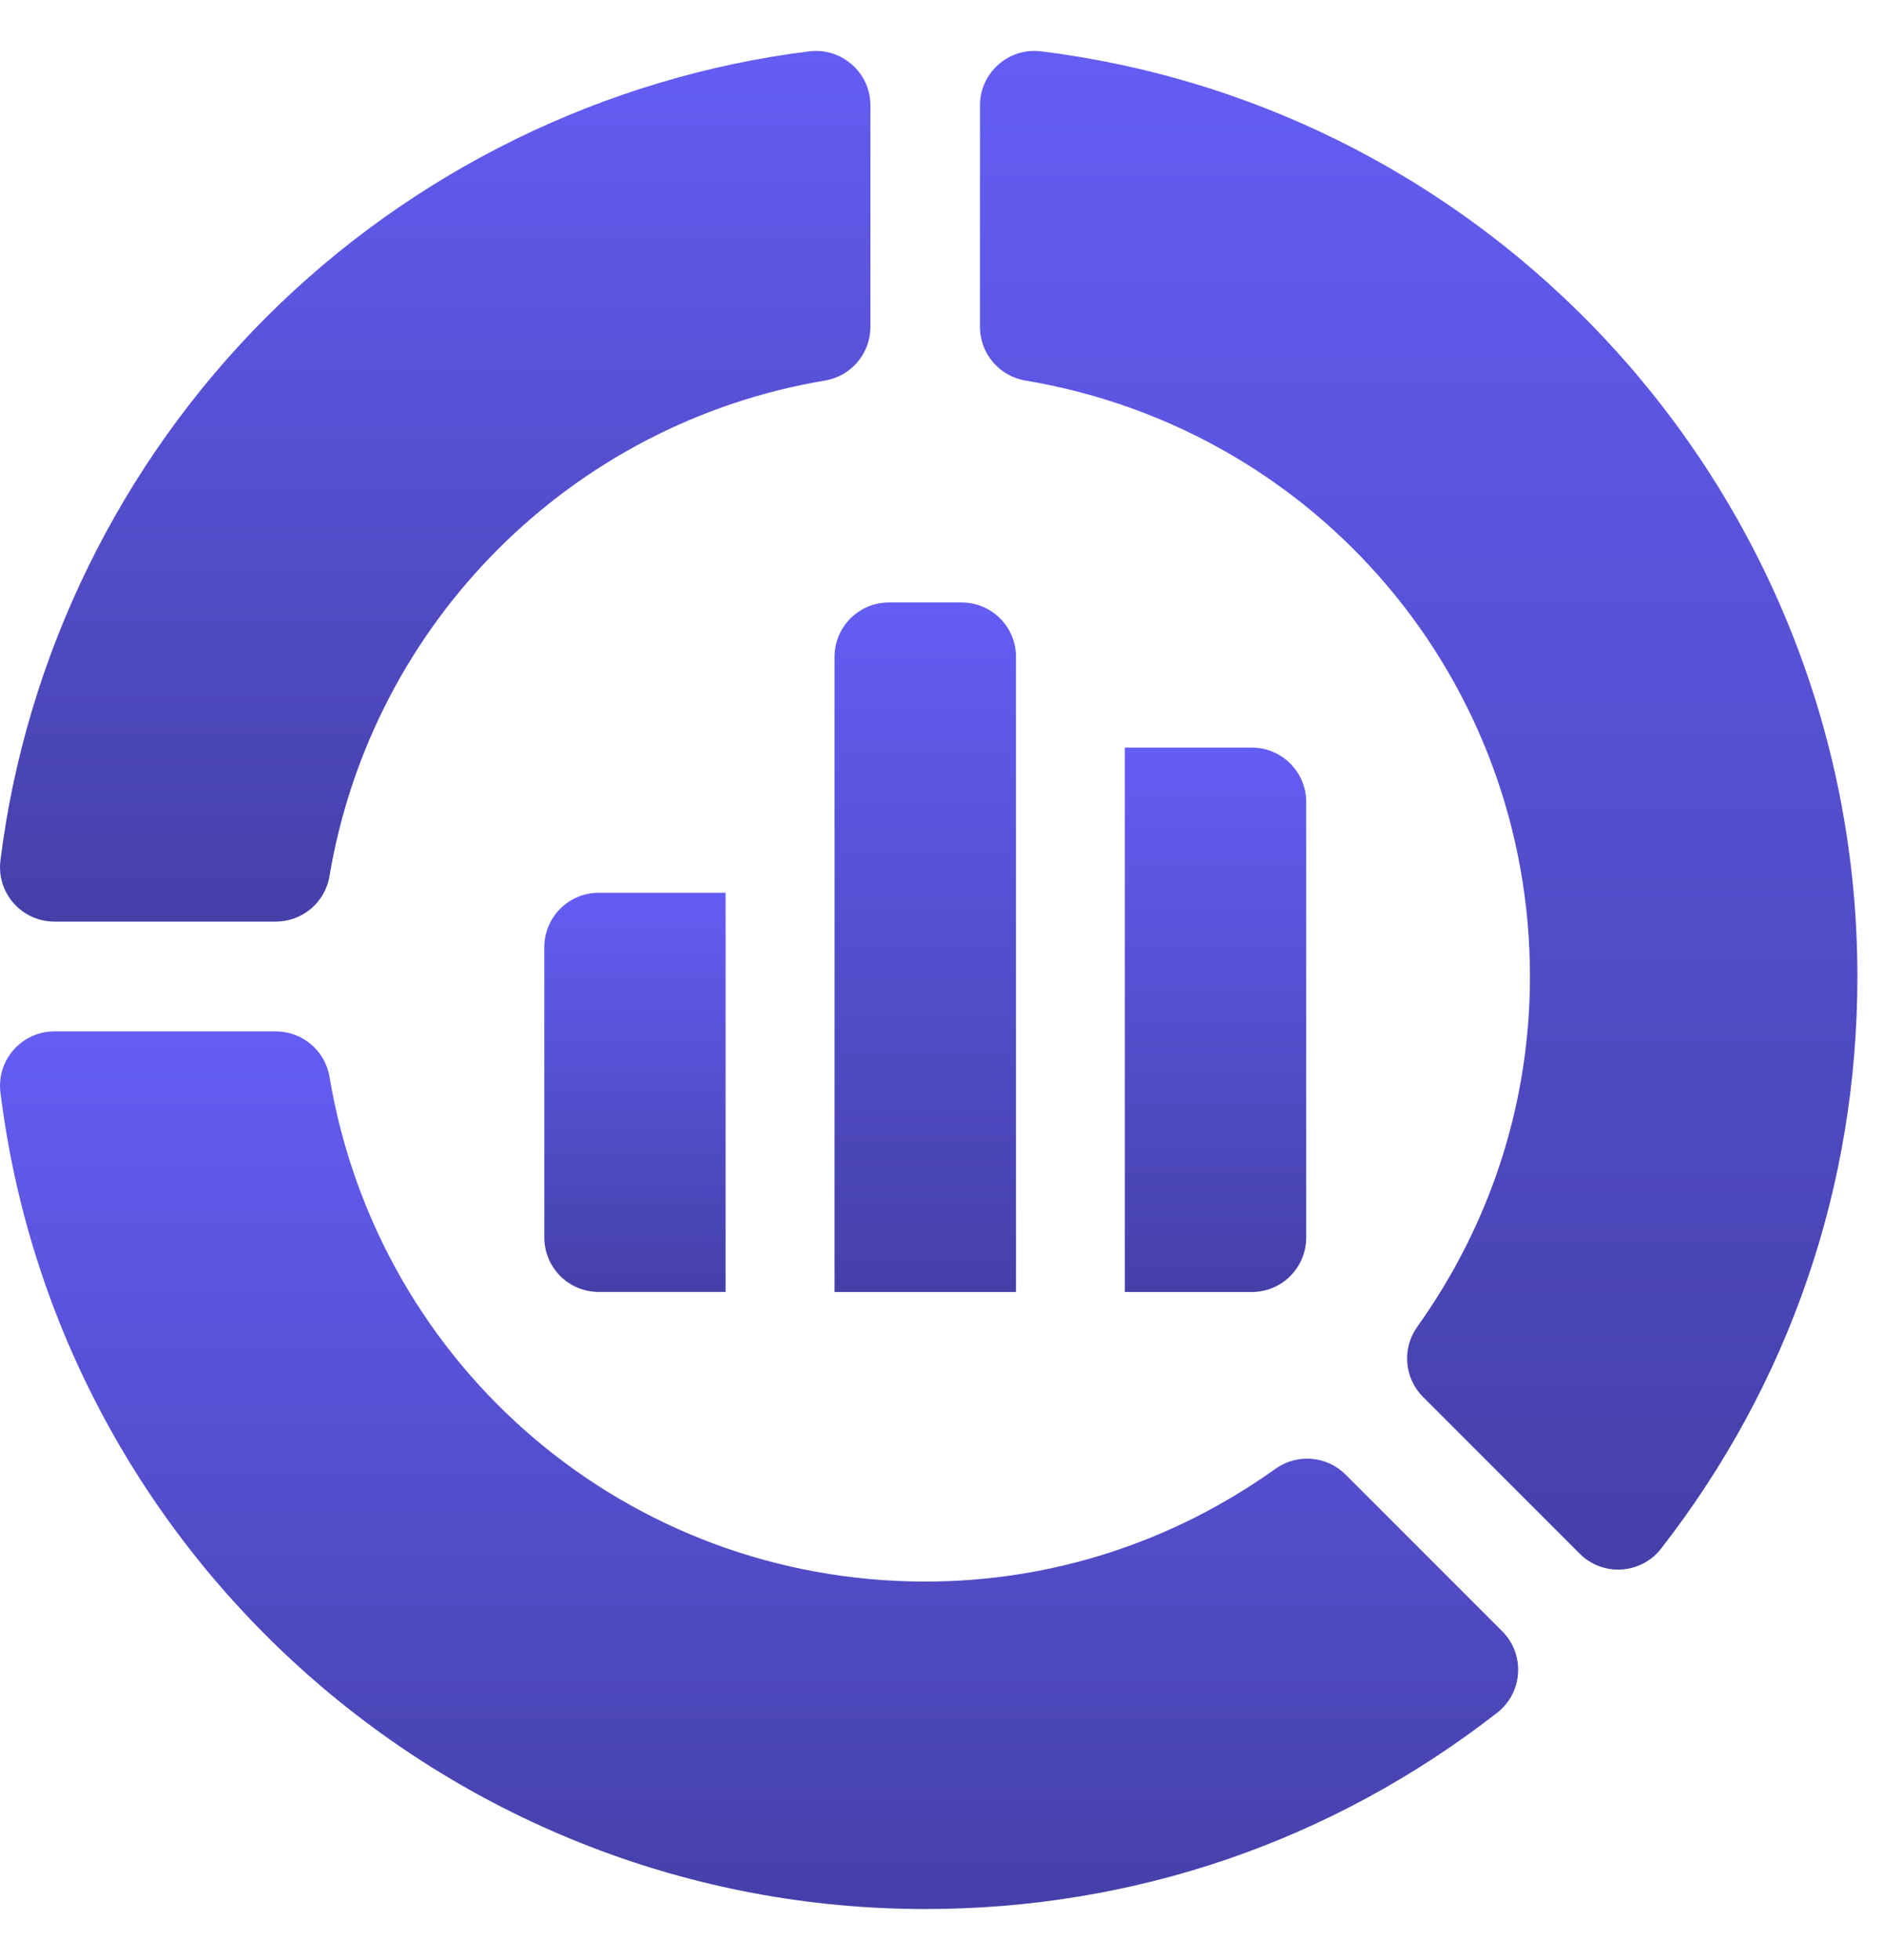 <svg width="25" height="26" viewBox="0 0 25 26" fill="none" xmlns="http://www.w3.org/2000/svg">
<g clip-path="url(#clip0_10060_3420)">
<path d="M0.006 11.414C-0.048 11.845 0.288 12.225 0.722 12.225H3.66C4.013 12.225 4.314 11.971 4.372 11.623C4.938 8.256 7.58 5.613 10.947 5.048C11.295 4.99 11.55 4.689 11.55 4.336V1.398C11.55 0.964 11.169 0.628 10.738 0.681C8.03 1.018 5.47 2.271 3.533 4.208C1.595 6.146 0.342 8.705 0.006 11.414Z" fill="url(#paint0_linear_10060_3420)"/>
<path d="M16.925 19.484C15.555 20.462 13.948 20.98 12.278 20.98C8.348 20.98 5.024 18.164 4.372 14.284C4.314 13.936 4.013 13.682 3.66 13.682H0.722C0.288 13.682 -0.048 14.062 0.006 14.493V14.493C0.773 20.668 6.049 25.324 12.278 25.324C15.053 25.324 17.677 24.424 19.867 22.72C20.209 22.453 20.241 21.946 19.934 21.639L17.856 19.561C17.606 19.311 17.213 19.279 16.925 19.484Z" fill="url(#paint1_linear_10060_3420)"/>
<path d="M13.607 5.048C17.486 5.699 20.302 9.024 20.302 12.954C20.302 14.623 19.785 16.23 18.806 17.601C18.601 17.888 18.634 18.282 18.883 18.531L20.962 20.61C21.269 20.917 21.775 20.885 22.042 20.543L22.042 20.543C23.746 18.353 24.647 15.729 24.647 12.954C24.647 6.725 19.99 1.449 13.815 0.681H13.815C13.384 0.628 13.004 0.964 13.004 1.398V4.336C13.004 4.689 13.259 4.99 13.607 5.048Z" fill="url(#paint2_linear_10060_3420)"/>
<path d="M12.76 7.992H11.796C11.398 7.992 11.074 8.315 11.074 8.714V17.139H13.482V8.714C13.482 8.315 13.159 7.992 12.76 7.992Z" fill="url(#paint3_linear_10060_3420)"/>
<path d="M14.926 17.139H16.611C17.01 17.139 17.333 16.815 17.333 16.416V10.64C17.333 10.241 17.01 9.917 16.611 9.917H14.926V17.139Z" fill="url(#paint4_linear_10060_3420)"/>
<path d="M9.628 11.843H7.945C7.546 11.843 7.223 12.166 7.223 12.565V16.416C7.223 16.815 7.546 17.138 7.945 17.138H9.628V11.843Z" fill="url(#paint5_linear_10060_3420)"/>
</g>
<defs>
<linearGradient id="paint0_linear_10060_3420" x1="5.775" y1="0.676" x2="5.775" y2="12.225" gradientUnits="userSpaceOnUse">
<stop stop-color="#635DF4"/>
<stop offset="1" stop-color="#4540A8"/>
</linearGradient>
<linearGradient id="paint1_linear_10060_3420" x1="10.073" y1="13.682" x2="10.073" y2="25.324" gradientUnits="userSpaceOnUse">
<stop stop-color="#635DF4"/>
<stop offset="1" stop-color="#4540A8"/>
</linearGradient>
<linearGradient id="paint2_linear_10060_3420" x1="18.825" y1="0.676" x2="18.825" y2="20.821" gradientUnits="userSpaceOnUse">
<stop stop-color="#635DF4"/>
<stop offset="1" stop-color="#4540A8"/>
</linearGradient>
<linearGradient id="paint3_linear_10060_3420" x1="12.278" y1="7.992" x2="12.278" y2="17.139" gradientUnits="userSpaceOnUse">
<stop stop-color="#635DF4"/>
<stop offset="1" stop-color="#4540A8"/>
</linearGradient>
<linearGradient id="paint4_linear_10060_3420" x1="16.13" y1="9.917" x2="16.13" y2="17.139" gradientUnits="userSpaceOnUse">
<stop stop-color="#635DF4"/>
<stop offset="1" stop-color="#4540A8"/>
</linearGradient>
<linearGradient id="paint5_linear_10060_3420" x1="8.426" y1="11.843" x2="8.426" y2="17.138" gradientUnits="userSpaceOnUse">
<stop stop-color="#635DF4"/>
<stop offset="1" stop-color="#4540A8"/>
</linearGradient>
<clipPath id="clip0_10060_3420">
<rect width="24.648" height="24.648" fill="white" transform="translate(0 0.676)"/>
</clipPath>
</defs>
</svg>
